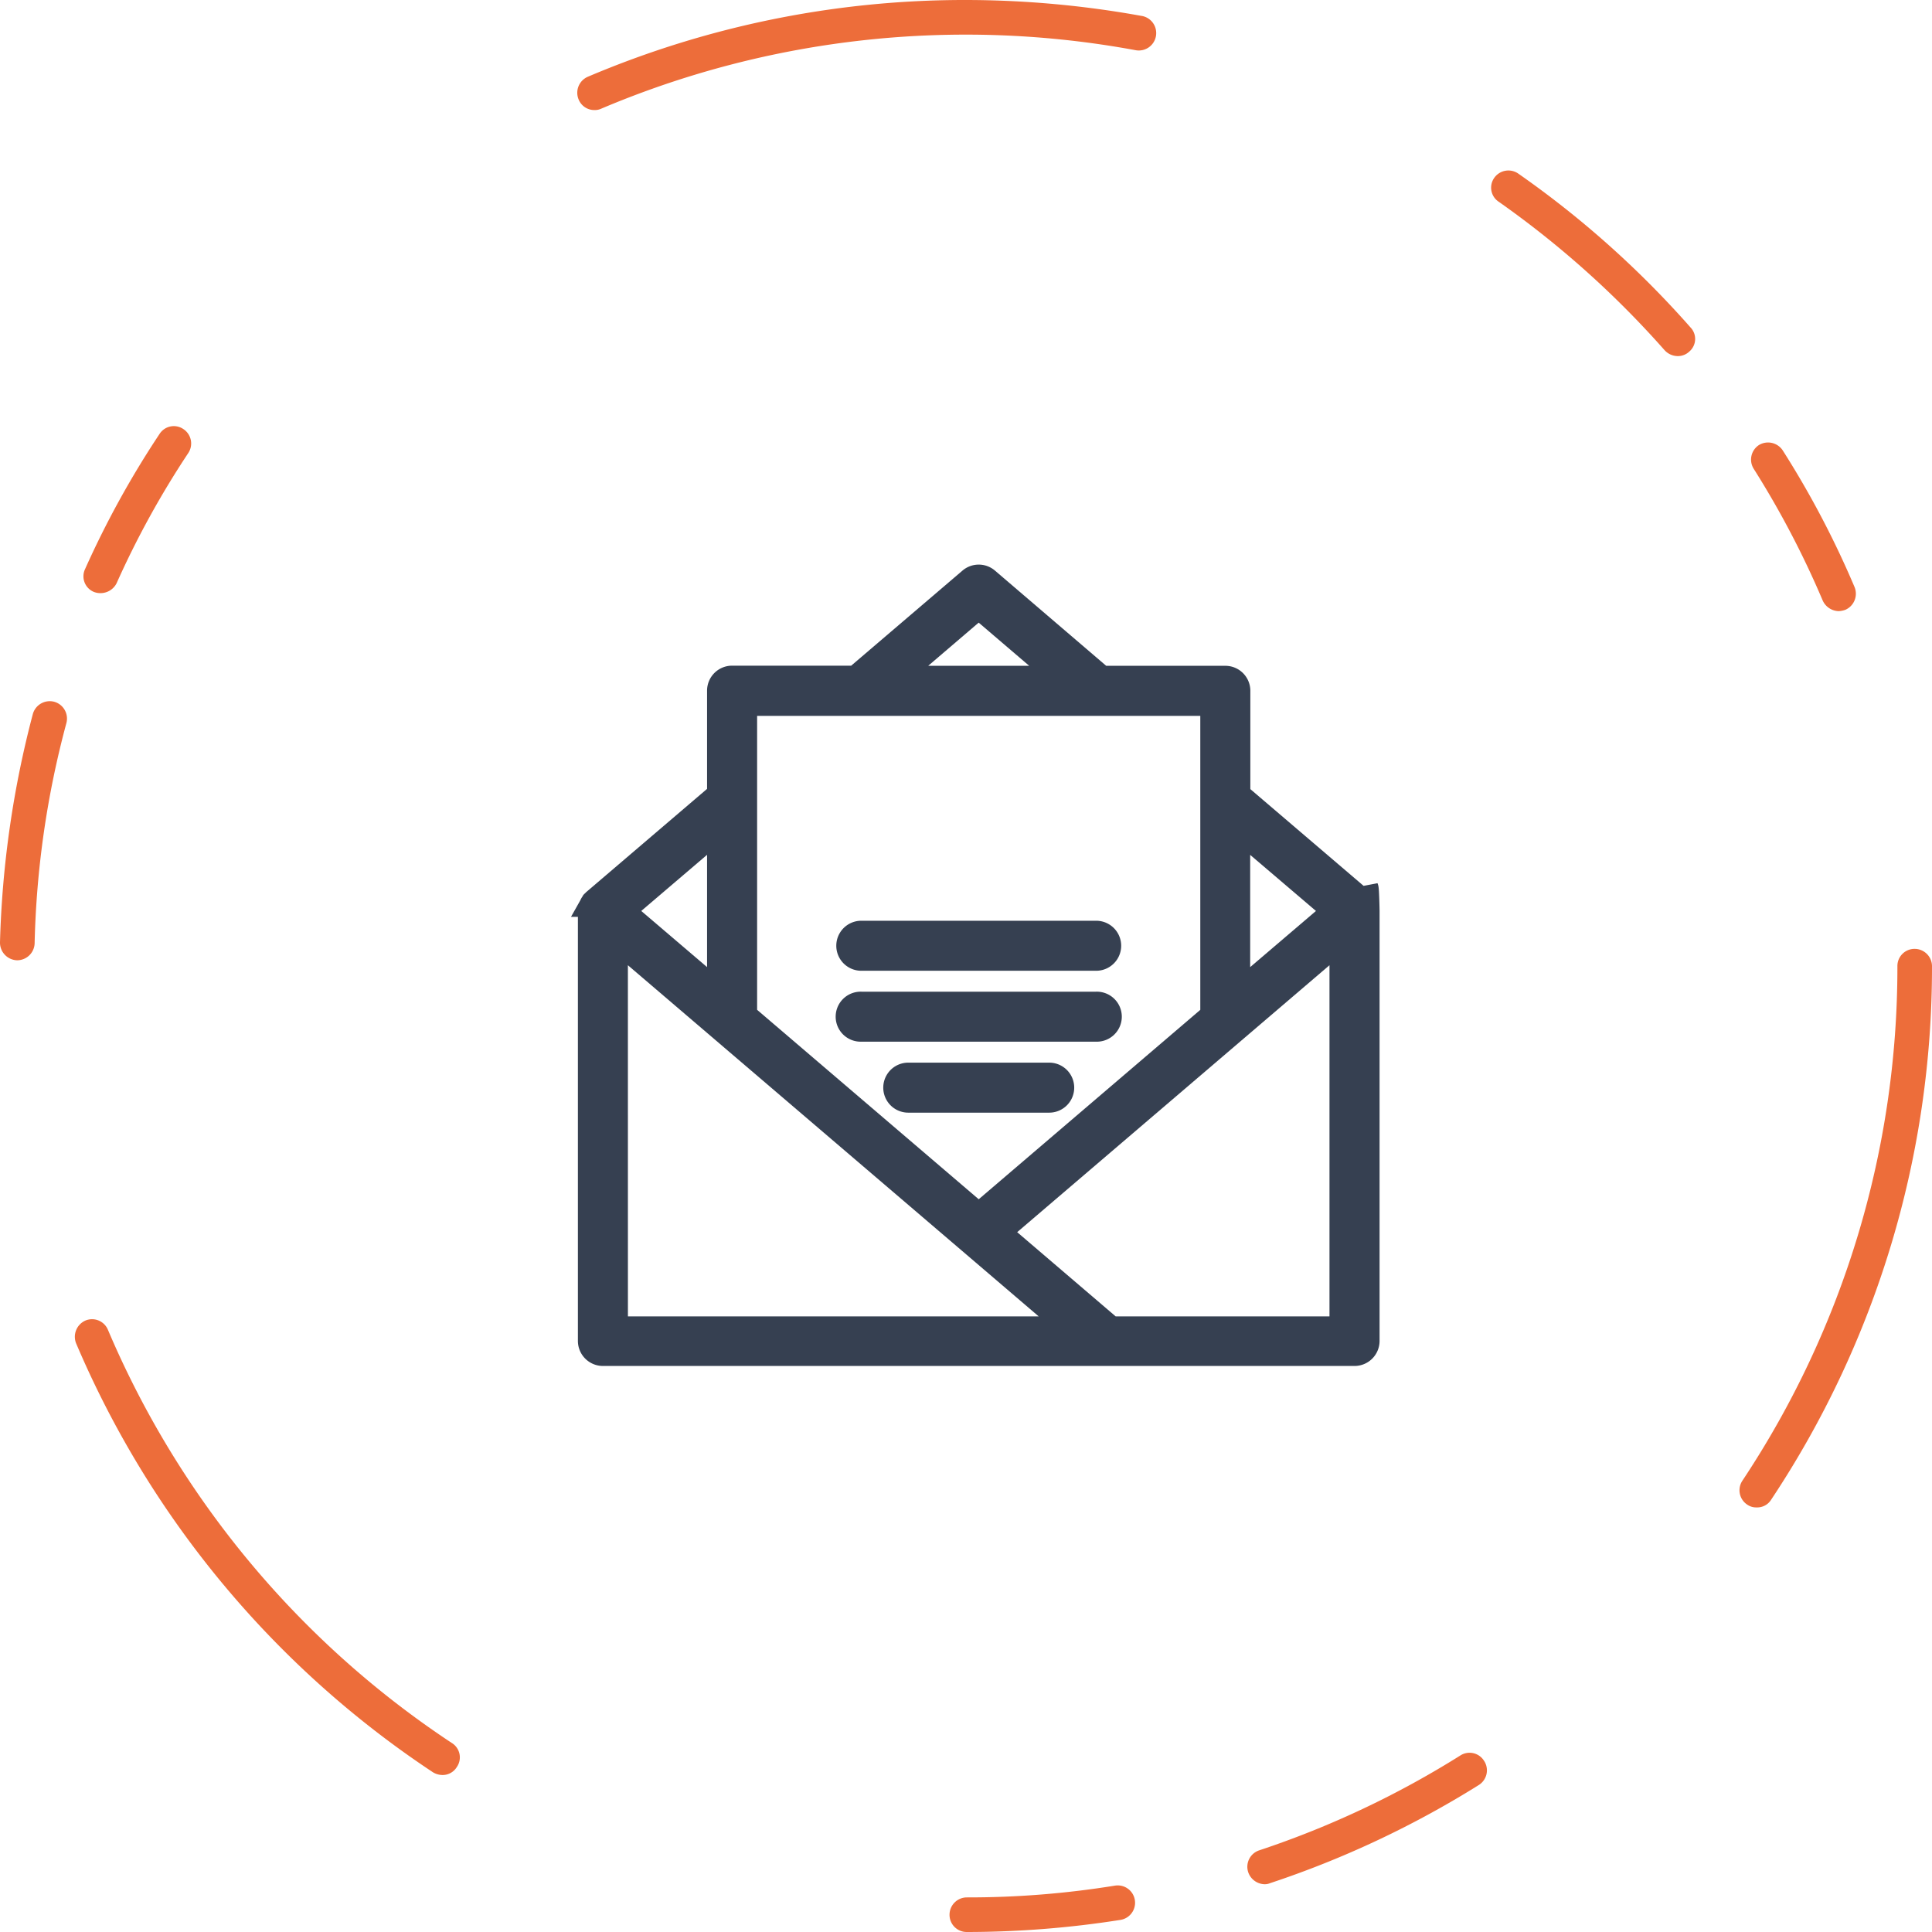<svg xmlns="http://www.w3.org/2000/svg" width="58.247" height="58.247" viewBox="0 0 58.247 58.247">
  <g id="Icon_feather-smile" data-name="Icon feather-smile" transform="translate(11.392 11.338)">
    <path id="Path_5647" data-name="Path 5647" d="M59.226,50.549a29.894,29.894,0,0,0-5.3-.48,29.026,29.026,0,0,0-11.4,2.316.525.525,0,0,0-.271.689.51.51,0,0,0,.48.313.456.456,0,0,0,.2-.042,28.168,28.168,0,0,1,16.108-1.763.525.525,0,1,0,.188-1.033Zm16.547,9.39a29.177,29.177,0,0,0-5.185-4.632.521.521,0,0,0-.731.125.509.509,0,0,0,.136.72,28.7,28.7,0,0,1,5,4.475.541.541,0,0,0,.4.178.5.5,0,0,0,.344-.136A.5.5,0,0,0,75.773,59.939ZM30.338,63.006a.511.511,0,0,0-.72.146,28.054,28.054,0,0,0-2.243,4.069.509.509,0,0,0,.25.688.533.533,0,0,0,.219.042.542.542,0,0,0,.48-.3,27.026,27.026,0,0,1,2.16-3.923A.52.52,0,0,0,30.338,63.006Zm50.38,4.757a28,28,0,0,0-2.16-4.11.53.53,0,0,0-.72-.167.523.523,0,0,0-.156.72,27.6,27.6,0,0,1,2.076,3.964.544.544,0,0,0,.48.324.676.676,0,0,0,.209-.042A.53.53,0,0,0,80.718,67.763ZM26.446,71.227a.53.53,0,0,0-.647.365,30.113,30.113,0,0,0-.991,6.886.532.532,0,0,0,.512.542h.01a.528.528,0,0,0,.522-.511,27.927,27.927,0,0,1,.959-6.645A.527.527,0,0,0,26.446,71.227Zm56.087,7.449a.516.516,0,0,0-.521.522,27.959,27.959,0,0,1-4.674,15.513.519.519,0,0,0,.146.72.465.465,0,0,0,.281.084.493.493,0,0,0,.439-.23A28.977,28.977,0,0,0,83.055,79.2.524.524,0,0,0,82.533,78.676Zm-44.1,23.944A28.087,28.087,0,0,1,28.063,90.163a.518.518,0,0,0-.678-.282.535.535,0,0,0-.282.689A29.2,29.2,0,0,0,37.86,103.5a.561.561,0,0,0,.292.083.5.5,0,0,0,.428-.24A.51.51,0,0,0,38.434,102.62Zm31.121.542a.513.513,0,0,0-.72-.167,28.006,28.006,0,0,1-6.062,2.859.522.522,0,0,0-.333.657.535.535,0,0,0,.5.365.414.414,0,0,0,.157-.031,29.2,29.2,0,0,0,6.3-2.963A.523.523,0,0,0,69.555,103.162Zm-11.132,3.756a27.623,27.623,0,0,1-4.465.355.523.523,0,0,0-.522.521.517.517,0,0,0,.522.522,29.819,29.819,0,0,0,4.632-.365.523.523,0,0,0-.167-1.033Z" transform="translate(-36.2 -61.407)" fill="#ed6d3a"/>
    <g id="Group_629" data-name="Group 629" transform="translate(-620.061 -396.831)">
      <g id="Group_624" data-name="Group 624" transform="translate(626.492 402.919)">
        <path id="Path_1555" data-name="Path 1555" d="M649.831,412.277l-.014.518a.349.349,0,0,0-.081-.106v0l-3.771-3.221V406.32a.354.354,0,0,0-.354-.354h-3.74L638.406,403a.353.353,0,0,0-.46,0l-3.467,2.962h-3.739a.354.354,0,0,0-.354.354v3.145l-3.771,3.221v0c-.008.008-.016.019-.024.027s-.009.005-.014.01l-.009.016a.343.343,0,0,0-.033.053l-.014.03-.006.012-.006.015a.359.359,0,0,0-.017.1v12.976a.355.355,0,0,0,.355.354h22.659a.355.355,0,0,0,.355-.354V412.957C649.861,412.91,649.848,412.317,649.831,412.277Zm-.871.68-3,2.56V410.4Zm-10.785-9.219,2.606,2.228H635.57Zm7.081,2.937v9.448l-7.08,6.052-7.081-6.053v-9.447Zm-14.87,8.842-3-2.56,3-2.56Zm-3.187-1.792,10.746,9.185h0l3.122,2.67H627.2Zm14.958,11.855-3.437-2.939,10.431-8.916v11.855Z" transform="translate(-626.492 -402.919)" fill="#374253" stroke="#364051" stroke-width="0.8"/>
      </g>
      <g id="Group_625" data-name="Group 625" transform="translate(634.282 413.652)">
        <path id="Path_1556" data-name="Path 1556" d="M634.313,413.916h7.081a.354.354,0,1,0,0-.708h-7.081a.354.354,0,0,0,0,.708Z" transform="translate(-633.959 -413.208)" fill="#374253" stroke="#364051" stroke-width="0.8"/>
      </g>
      <g id="Group_626" data-name="Group 626" transform="translate(634.282 415.791)">
        <path id="Path_1557" data-name="Path 1557" d="M634.313,415.965h7.081a.354.354,0,1,0,0-.707h-7.081a.354.354,0,1,0,0,.707Z" transform="translate(-633.959 -415.258)" fill="#374253" stroke="#364051" stroke-width="0.8"/>
      </g>
      <g id="Group_627" data-name="Group 627" transform="translate(635.697 417.93)">
        <path id="Path_1558" data-name="Path 1558" d="M639.92,417.308h-4.249a.354.354,0,1,0,0,.708h4.249a.354.354,0,0,0,0-.708Z" transform="translate(-635.316 -417.308)" fill="#374253" stroke="#364051" stroke-width="0.8"/>
      </g>
    </g>
  </g>
</svg>
